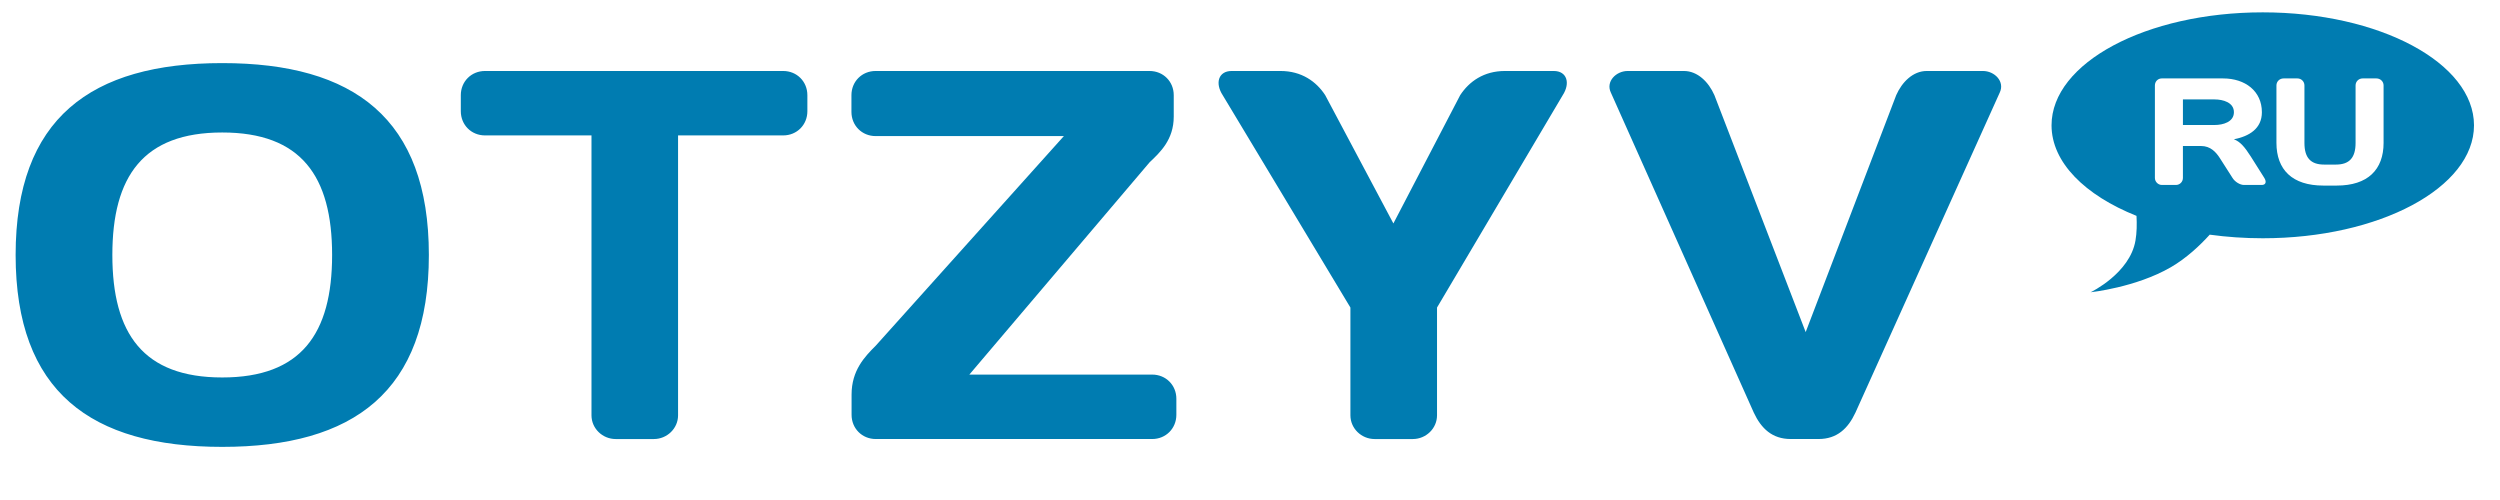 <?xml version="1.0" encoding="UTF-8"?> <svg xmlns="http://www.w3.org/2000/svg" width="200" height="40" viewBox="0 0 200 40" fill="none"> <path d="M124.303 5.679H120.389C118.707 5.679 117.53 6.52 116.815 7.613L111.471 17.876L106.016 7.613C105.303 6.52 104.124 5.679 102.442 5.679H98.53C97.479 5.679 97.184 6.645 97.815 7.613L108.033 24.604V33.227C108.033 34.278 108.917 35.123 109.968 35.123H113.026C114.079 35.123 114.962 34.278 114.962 33.227V24.604L125.019 7.613C125.646 6.646 125.352 5.679 124.303 5.679ZM62.655 5.679H38.8C37.707 5.679 36.865 6.52 36.865 7.613V8.897C36.865 9.991 37.706 10.833 38.8 10.833H47.319V33.227C47.319 34.28 48.202 35.123 49.254 35.123H52.31C53.361 35.123 54.245 34.279 54.245 33.227V10.833H62.655C63.748 10.833 64.59 9.992 64.59 8.897V7.613C64.589 6.52 63.748 5.679 62.655 5.679ZM17.779 5.048C7.265 5.048 1.25 9.463 1.25 20.399C1.25 31.334 7.265 35.75 17.779 35.75C28.293 35.75 34.309 31.334 34.309 20.399C34.309 9.463 28.294 5.048 17.779 5.048ZM17.779 30.197C11.47 30.197 8.988 26.708 8.988 20.399C8.988 14.09 11.47 10.599 17.779 10.599C24.088 10.599 26.569 14.091 26.569 20.399C26.569 26.707 24.088 30.197 17.779 30.197ZM92.174 29.967H77.548L91.964 12.989C92.806 12.19 93.899 11.181 93.899 9.33V7.613C93.899 6.52 93.058 5.679 91.964 5.679H70.049C68.956 5.679 68.115 6.52 68.115 7.613V8.951C68.115 10.043 68.956 10.887 70.049 10.887H85.11L70.06 27.654C69.177 28.536 68.126 29.628 68.126 31.562V33.185C68.126 34.277 68.967 35.122 70.06 35.122H92.174C93.267 35.122 94.109 34.277 94.109 33.185V31.898C94.109 30.809 93.268 29.967 92.174 29.967ZM158.637 5.679H154.135C153.043 5.679 152.16 6.561 151.697 7.613L144.454 26.567L137.152 7.613C136.691 6.561 135.808 5.679 134.713 5.679H130.214C129.289 5.679 128.447 6.52 128.867 7.403L140.306 33.016C140.896 34.278 141.779 35.121 143.249 35.121H145.489C146.962 35.121 147.844 34.277 148.432 33.016L159.981 7.403C160.402 6.52 159.563 5.679 158.637 5.679Z" fill="#007CB1"></path> <path d="M177.167 7.954H174.634V10H177.167C177.849 10 178.713 9.756 178.713 8.977C178.713 8.198 177.849 7.954 177.167 7.954ZM181.02 0.988C171.688 0.988 164.123 5.034 164.123 10.025C164.123 12.989 166.794 15.621 170.92 17.269C170.957 17.928 170.946 18.615 170.838 19.242C170.392 21.876 167.25 23.38 167.25 23.38C167.25 23.38 170.864 23.001 173.664 21.38C174.924 20.649 175.998 19.634 176.778 18.773C178.133 18.96 179.555 19.061 181.02 19.061C190.354 19.061 197.92 15.016 197.92 10.026C197.92 5.034 190.354 0.988 181.02 0.988ZM180.941 14.797H179.516C179.211 14.797 178.797 14.553 178.603 14.237L177.592 12.654C177.287 12.179 176.849 11.68 176.082 11.68H174.633V14.237C174.633 14.541 174.39 14.797 174.073 14.797H172.952C172.648 14.797 172.392 14.541 172.392 14.237V6.834C172.392 6.517 172.635 6.274 172.94 6.274H177.847C179.624 6.274 180.951 7.296 180.951 8.977C180.951 10.292 179.94 10.901 178.711 11.144C179.21 11.327 179.575 11.753 180.063 12.52L181.147 14.237C181.343 14.554 181.258 14.797 180.941 14.797ZM190.687 11.424C190.687 13.579 189.42 14.846 186.937 14.846H185.866C183.382 14.846 182.115 13.579 182.115 11.424V6.834C182.115 6.517 182.371 6.274 182.687 6.274H183.795C184.1 6.274 184.355 6.517 184.355 6.834V11.437C184.355 12.606 184.842 13.166 185.926 13.166H186.875C187.959 13.166 188.446 12.606 188.446 11.437V6.834C188.446 6.517 188.702 6.274 189.006 6.274H190.114C190.43 6.274 190.686 6.517 190.686 6.834V11.424H190.687Z" fill="#007CB1"></path> </svg> 